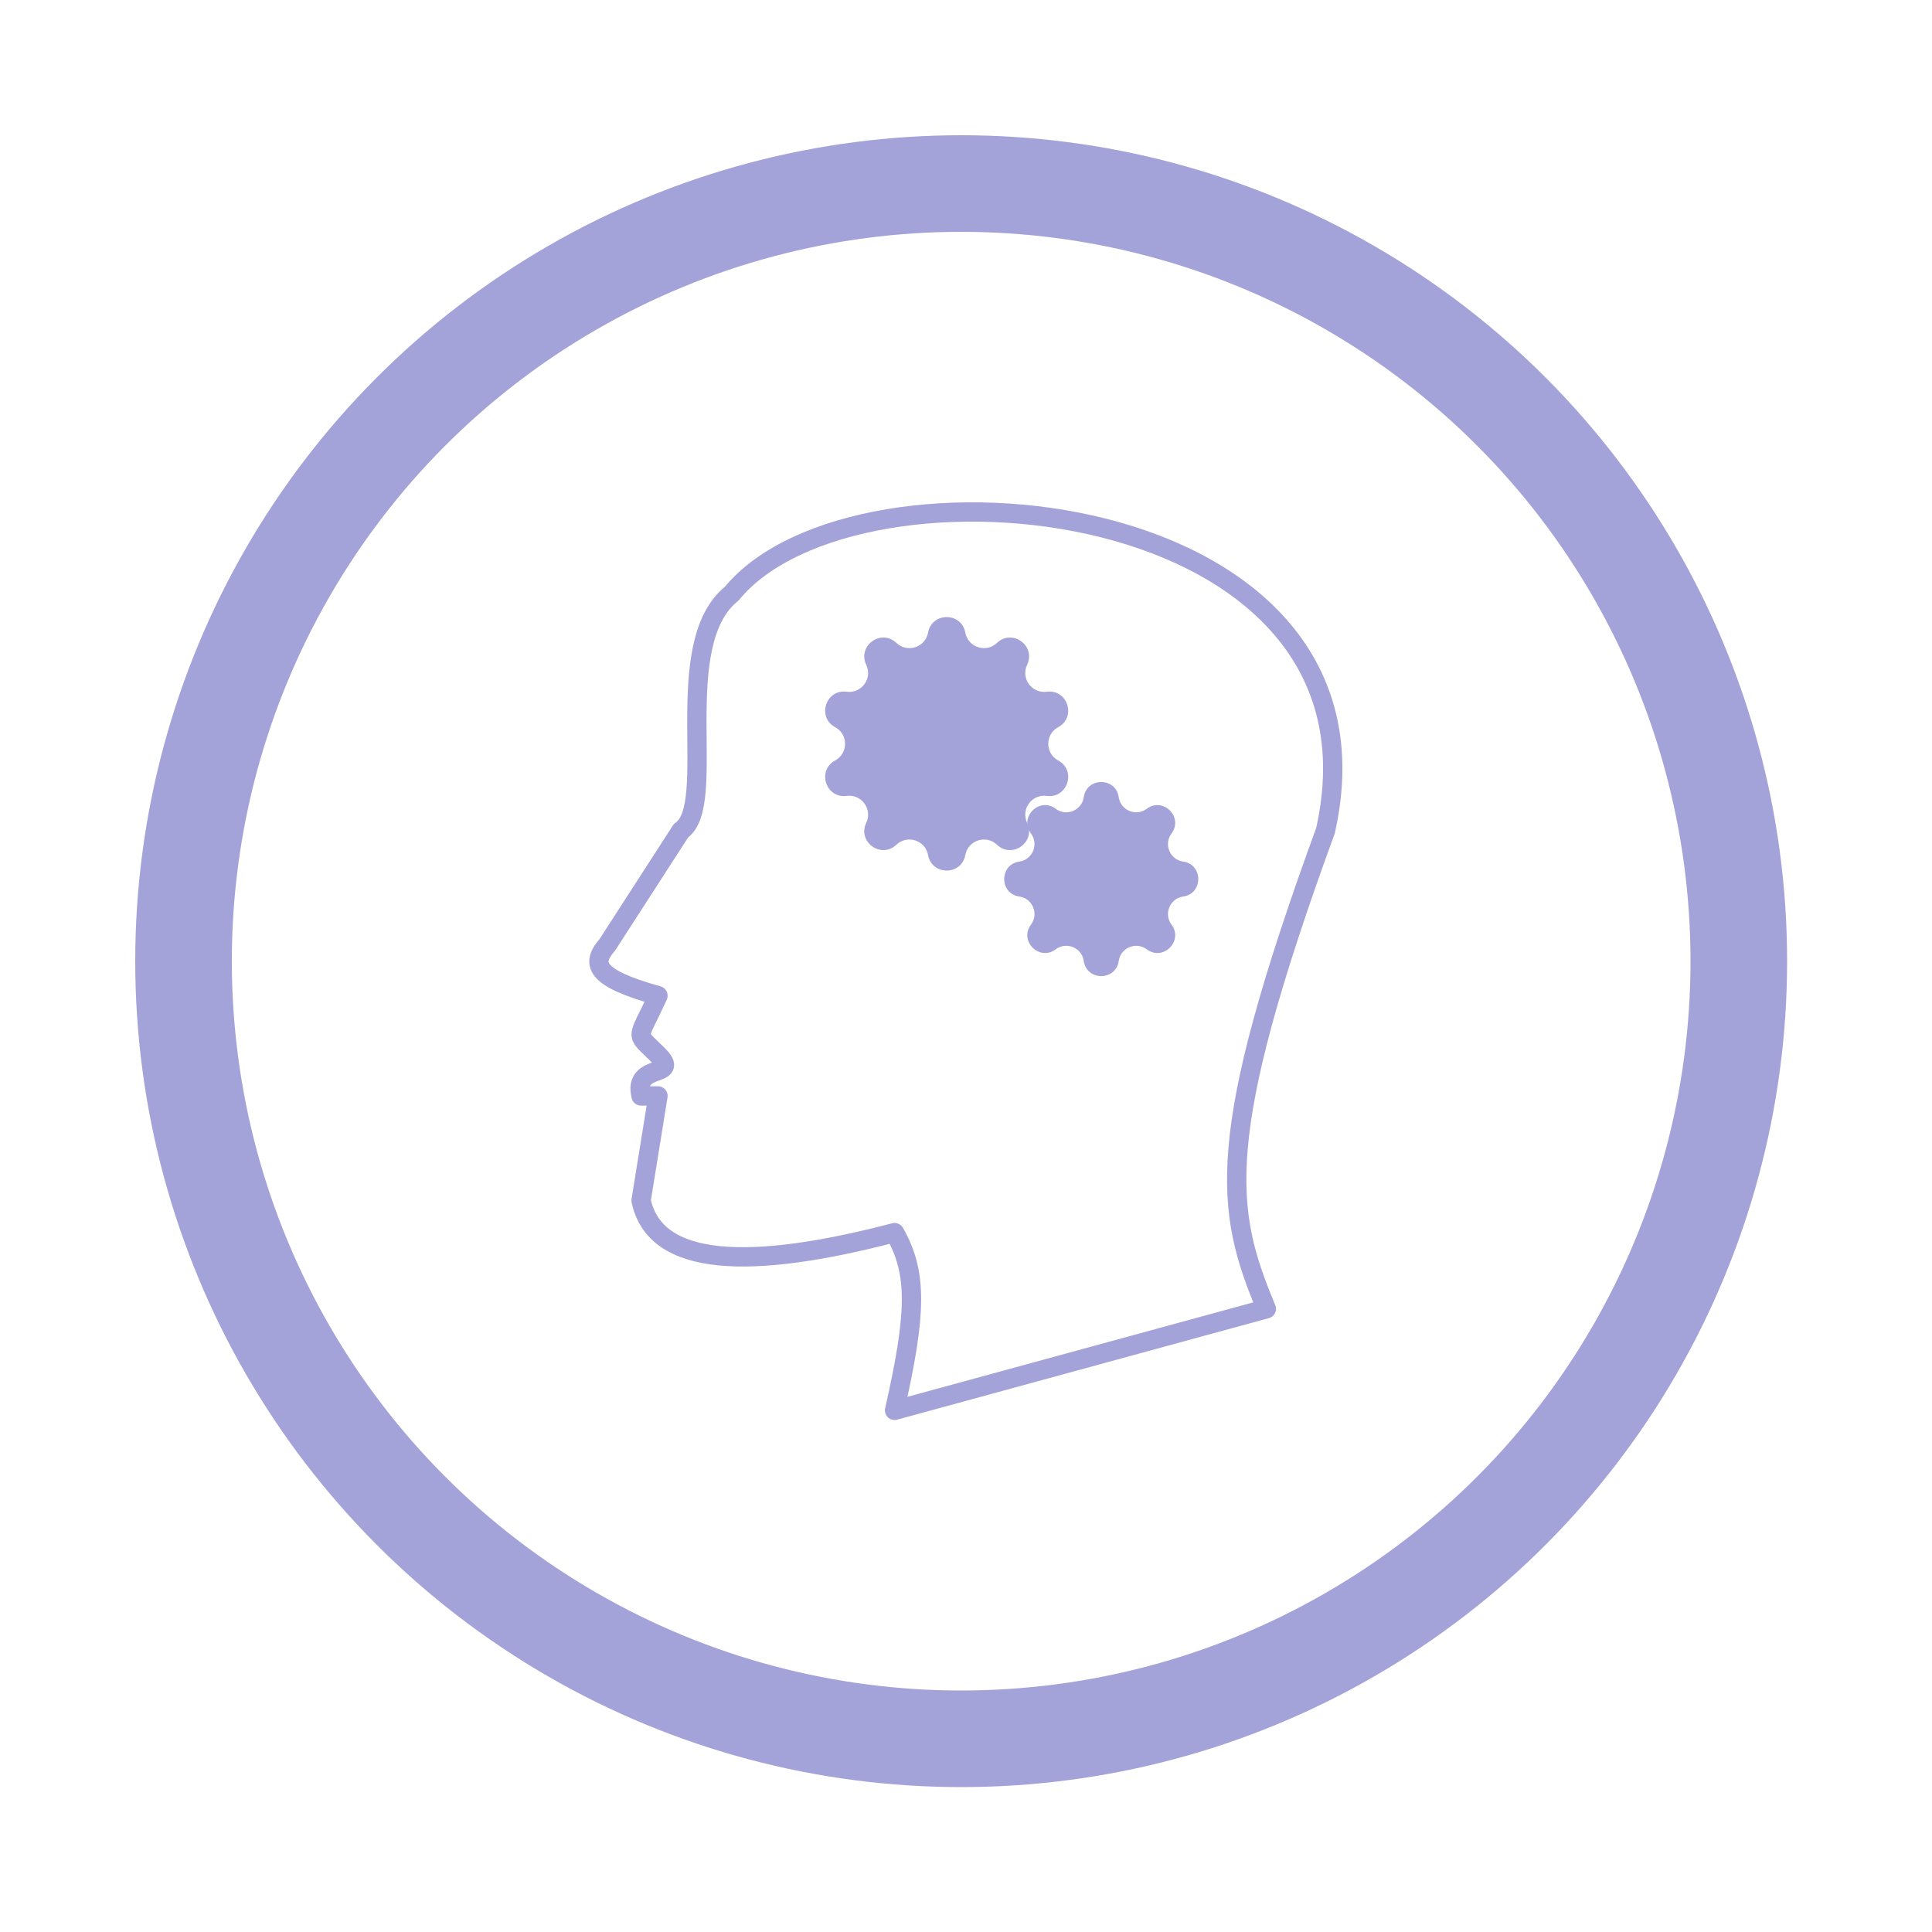<svg width="200" height="200" viewBox="0 0 200 200" fill="none" xmlns="http://www.w3.org/2000/svg">
<circle cx="99.5" cy="99.5" r="80.5" stroke="#A3A3DA" stroke-width="10"/>
<path d="M137.214 85.987C145.087 50.942 88.647 45.686 75.748 61.456C69.188 66.712 74.436 83.358 70.5 85.987L62.865 97.814C61.2 99.733 61.438 101.213 68.114 103.071C65.927 107.889 65.665 106.75 68.114 109.203C70.563 111.656 65.49 109.947 66.365 113.451H68.114L66.365 124.27C67.814 131.184 77.656 131.507 92.605 127.602C94.996 131.783 94.883 135.969 92.605 146L131.092 135.487C126.8 125.236 125.544 117.92 137.214 85.987Z" stroke="#A3A3DA" stroke-width="2" stroke-linecap="round" stroke-linejoin="round"/>
<path d="M96.072 65.486C96.466 63.345 99.534 63.345 99.928 65.486V65.486C100.21 67.018 102.079 67.625 103.208 66.552V66.552C104.785 65.051 107.268 66.855 106.328 68.818V68.818C105.655 70.223 106.811 71.814 108.355 71.608V71.608C110.513 71.321 111.461 74.24 109.546 75.276V75.276C108.176 76.017 108.176 77.983 109.546 78.724V78.724C111.461 79.76 110.513 82.679 108.355 82.392V82.392C106.811 82.186 105.655 83.777 106.328 85.182V85.182C107.268 87.145 104.785 88.949 103.208 87.448V87.448C102.079 86.375 100.21 86.982 99.928 88.514V88.514C99.534 90.655 96.466 90.655 96.072 88.514V88.514C95.79 86.982 93.921 86.375 92.792 87.448V87.448C91.215 88.949 88.732 87.145 89.672 85.182V85.182C90.345 83.777 89.189 82.186 87.645 82.392V82.392C85.487 82.679 84.539 79.76 86.454 78.724V78.724C87.824 77.983 87.824 76.017 86.454 75.276V75.276C84.539 74.24 85.487 71.321 87.645 71.608V71.608C89.189 71.814 90.345 70.223 89.672 68.818V68.818C88.732 66.855 91.215 65.051 92.792 66.552V66.552C93.921 67.625 95.79 67.018 96.072 65.486V65.486Z" fill="#A3A3DA"/>
<path d="M112.19 82.522C112.492 80.433 115.508 80.433 115.81 82.522V82.522C116.008 83.895 117.604 84.556 118.715 83.725V83.725C120.406 82.462 122.539 84.594 121.275 86.285V86.285C120.444 87.396 121.105 88.992 122.478 89.19V89.19C124.567 89.492 124.567 92.508 122.478 92.81V92.81C121.105 93.008 120.444 94.604 121.275 95.715V95.715C122.539 97.406 120.406 99.538 118.715 98.275V98.275C117.604 97.444 116.008 98.105 115.81 99.478V99.478C115.508 101.567 112.492 101.567 112.19 99.478V99.478C111.992 98.105 110.396 97.444 109.285 98.275V98.275C107.594 99.538 105.461 97.406 106.725 95.715V95.715C107.556 94.604 106.895 93.008 105.522 92.81V92.81C103.433 92.508 103.433 89.492 105.522 89.19V89.19C106.895 88.992 107.556 87.396 106.725 86.285V86.285C105.461 84.594 107.594 82.462 109.285 83.725V83.725C110.396 84.556 111.992 83.895 112.19 82.522V82.522Z" fill="#A3A3DA"/>
</svg>
